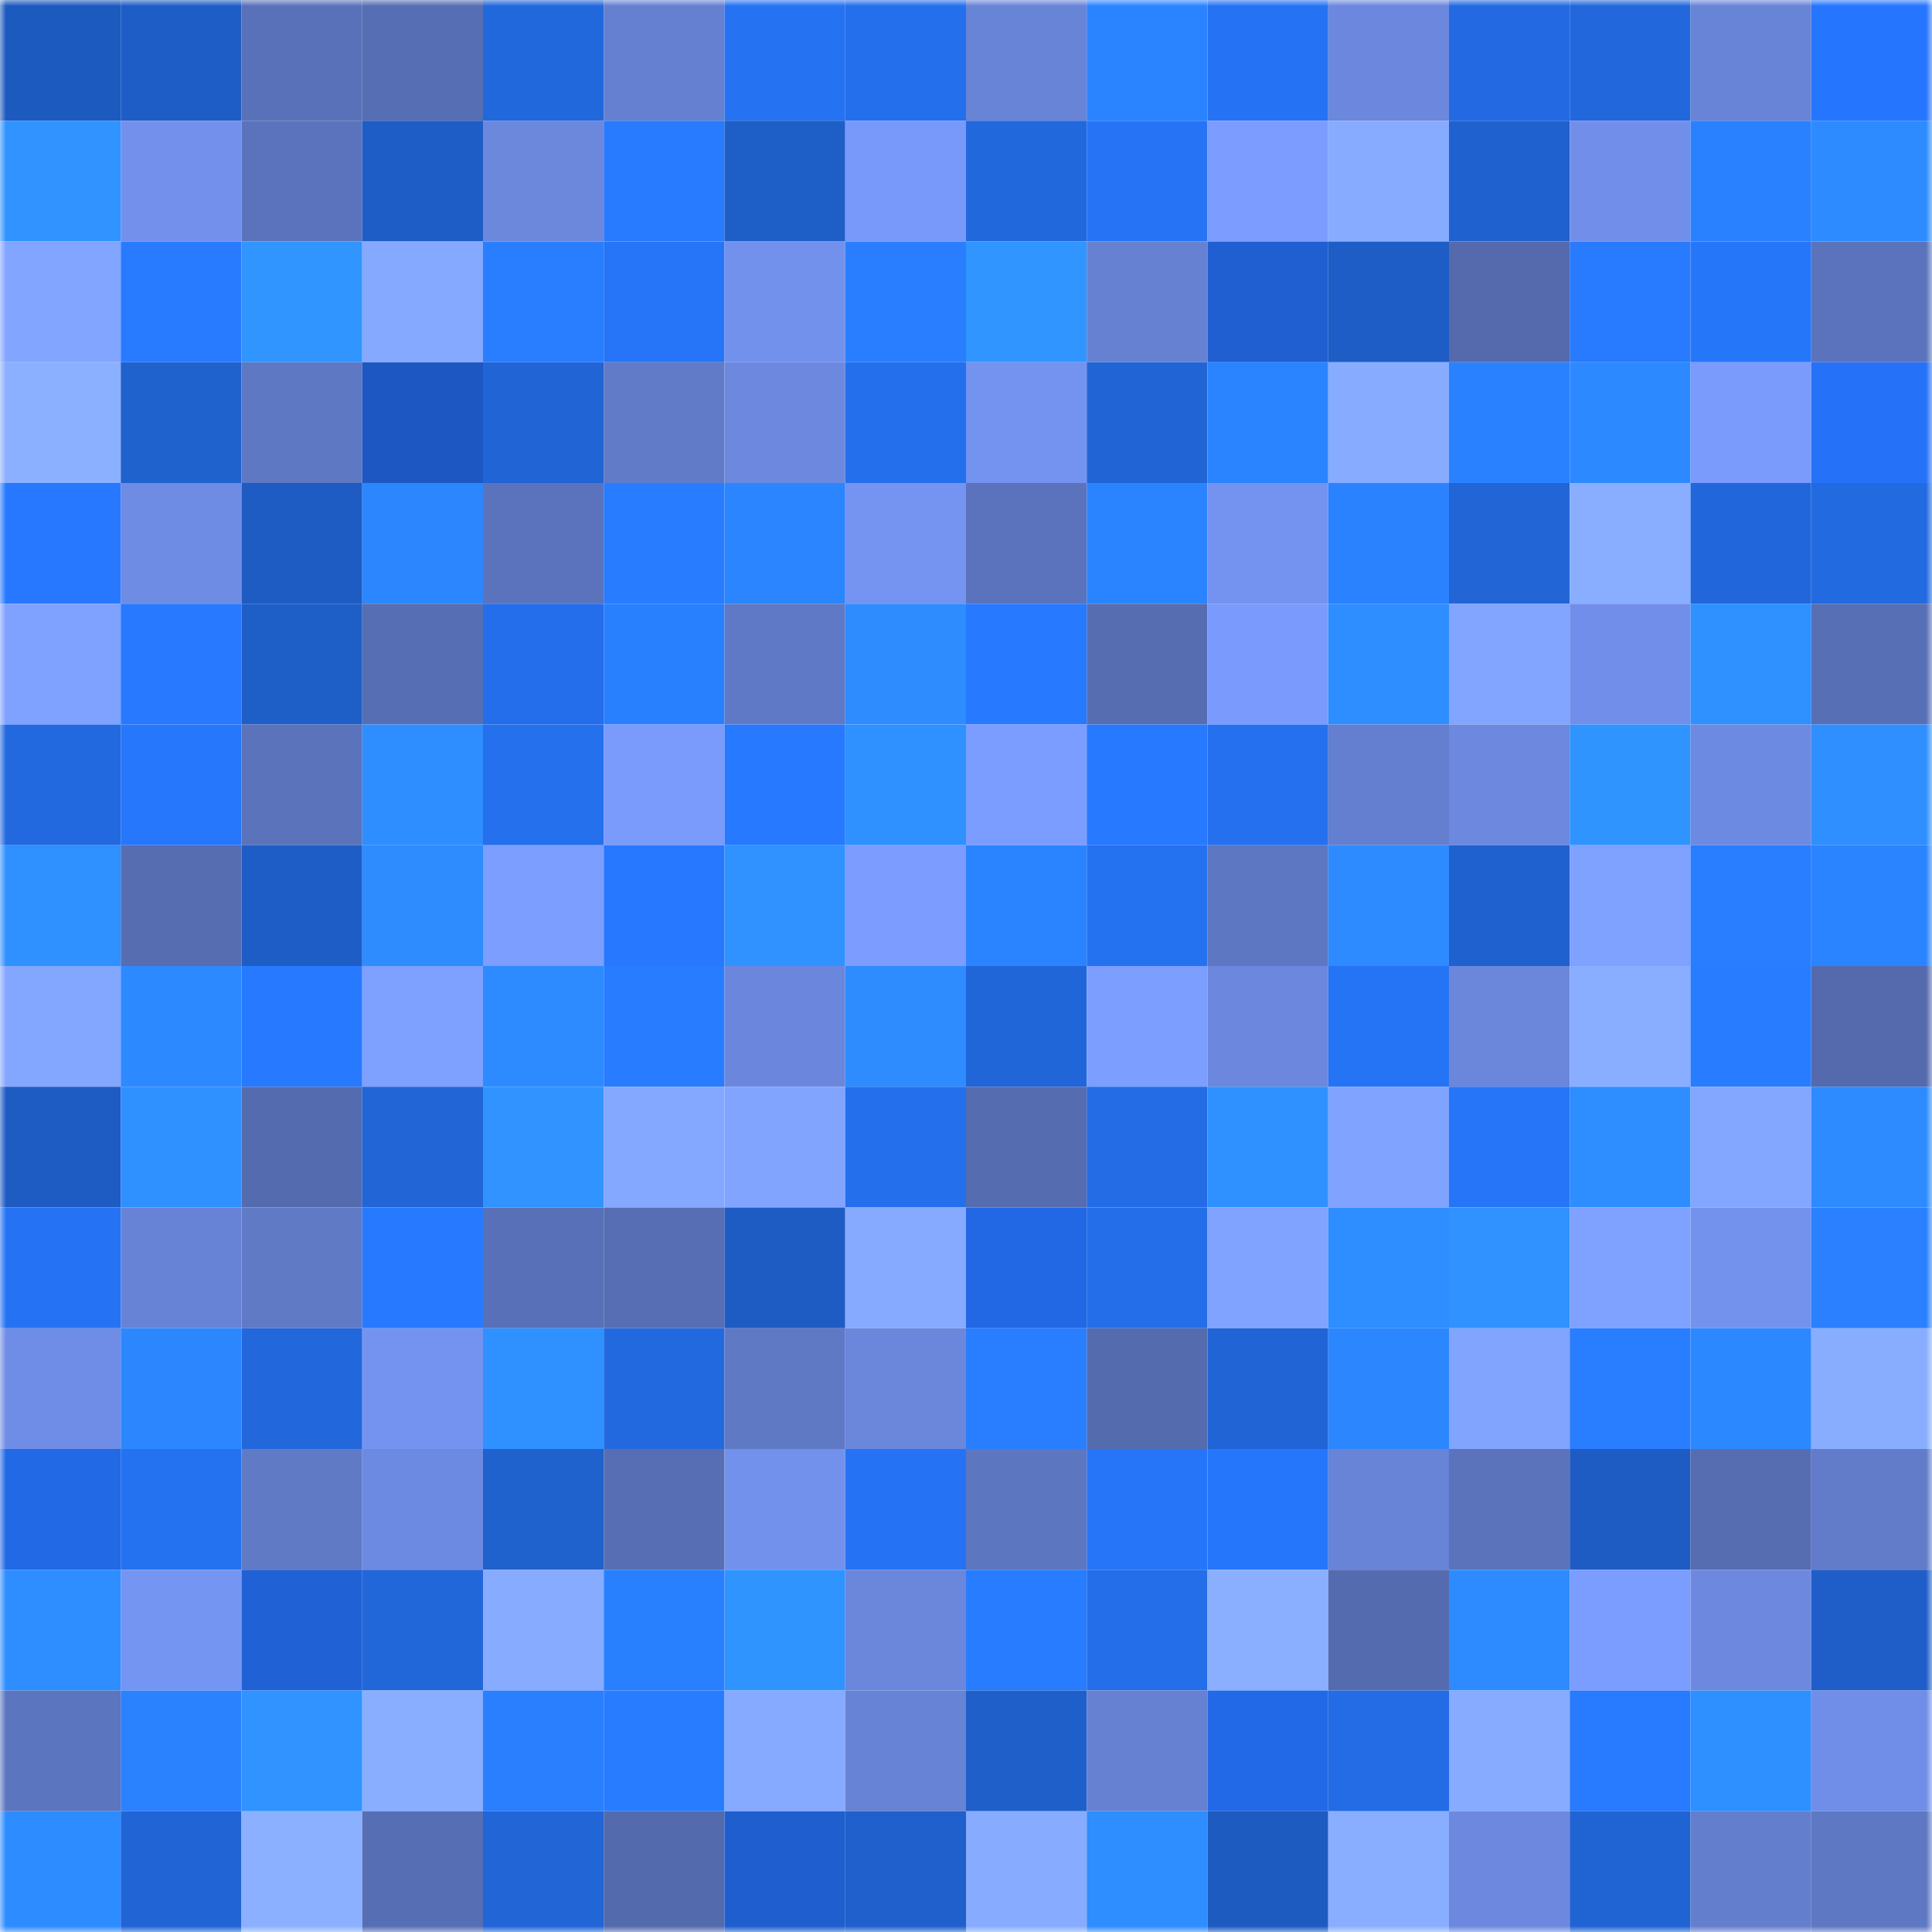 <svg viewBox="0 0 160 160" fill="none" role="img" xmlns="http://www.w3.org/2000/svg" width="240" height="240" name="basenames%2Cjhing.base.eth"><mask id="1359794309" mask-type="alpha" maskUnits="userSpaceOnUse" x="0" y="0" width="160" height="160"><rect width="160" height="160" fill="#FFFFFF"></rect></mask><g mask="url(#1359794309)"><rect x="0" y="0" width="10" height="10" fill="#1d5abf"></rect><rect x="10" y="0" width="10" height="10" fill="#1e5dc5"></rect><rect x="20" y="0" width="10" height="10" fill="#5971b8"></rect><rect x="30" y="0" width="10" height="10" fill="#566eb3"></rect><rect x="40" y="0" width="10" height="10" fill="#2268dd"></rect><rect x="50" y="0" width="10" height="10" fill="#6580d1"></rect><rect x="60" y="0" width="10" height="10" fill="#2572f2"></rect><rect x="70" y="0" width="10" height="10" fill="#246fec"></rect><rect x="80" y="0" width="10" height="10" fill="#6884d7"></rect><rect x="90" y="0" width="10" height="10" fill="#2b84ff"></rect><rect x="100" y="0" width="10" height="10" fill="#2573f4"></rect><rect x="110" y="0" width="10" height="10" fill="#6b88de"></rect><rect x="120" y="0" width="10" height="10" fill="#236ae2"></rect><rect x="130" y="0" width="10" height="10" fill="#2267db"></rect><rect x="140" y="0" width="10" height="10" fill="#6884d7"></rect><rect x="150" y="0" width="10" height="10" fill="#2675ff"></rect><rect x="0" y="10" width="10" height="10" fill="#3093ff"></rect><rect x="10" y="10" width="10" height="10" fill="#7290ec"></rect><rect x="20" y="10" width="10" height="10" fill="#5b73bc"></rect><rect x="30" y="10" width="10" height="10" fill="#1e5dc6"></rect><rect x="40" y="10" width="10" height="10" fill="#6b88dd"></rect><rect x="50" y="10" width="10" height="10" fill="#287bff"></rect><rect x="60" y="10" width="10" height="10" fill="#1e5ec7"></rect><rect x="70" y="10" width="10" height="10" fill="#7899f9"></rect><rect x="80" y="10" width="10" height="10" fill="#2268dd"></rect><rect x="90" y="10" width="10" height="10" fill="#2673f5"></rect><rect x="100" y="10" width="10" height="10" fill="#7c9dff"></rect><rect x="110" y="10" width="10" height="10" fill="#87acff"></rect><rect x="120" y="10" width="10" height="10" fill="#1f61ce"></rect><rect x="130" y="10" width="10" height="10" fill="#718fea"></rect><rect x="140" y="10" width="10" height="10" fill="#2a81ff"></rect><rect x="150" y="10" width="10" height="10" fill="#2d8bff"></rect><rect x="0" y="20" width="10" height="10" fill="#82a5ff"></rect><rect x="10" y="20" width="10" height="10" fill="#287bff"></rect><rect x="20" y="20" width="10" height="10" fill="#3095ff"></rect><rect x="30" y="20" width="10" height="10" fill="#85a9ff"></rect><rect x="40" y="20" width="10" height="10" fill="#297eff"></rect><rect x="50" y="20" width="10" height="10" fill="#2674f7"></rect><rect x="60" y="20" width="10" height="10" fill="#7291ec"></rect><rect x="70" y="20" width="10" height="10" fill="#297eff"></rect><rect x="80" y="20" width="10" height="10" fill="#3095ff"></rect><rect x="90" y="20" width="10" height="10" fill="#6681d2"></rect><rect x="100" y="20" width="10" height="10" fill="#1f5fd1"></rect><rect x="110" y="20" width="10" height="10" fill="#1e5dc6"></rect><rect x="120" y="20" width="10" height="10" fill="#546aad"></rect><rect x="130" y="20" width="10" height="10" fill="#287aff"></rect><rect x="140" y="20" width="10" height="10" fill="#2676fa"></rect><rect x="150" y="20" width="10" height="10" fill="#5b73bc"></rect><rect x="0" y="30" width="10" height="10" fill="#8bb0ff"></rect><rect x="10" y="30" width="10" height="10" fill="#1f61cd"></rect><rect x="20" y="30" width="10" height="10" fill="#5e78c3"></rect><rect x="30" y="30" width="10" height="10" fill="#1d58c2"></rect><rect x="40" y="30" width="10" height="10" fill="#2164d5"></rect><rect x="50" y="30" width="10" height="10" fill="#617bc9"></rect><rect x="60" y="30" width="10" height="10" fill="#6c89df"></rect><rect x="70" y="30" width="10" height="10" fill="#246fec"></rect><rect x="80" y="30" width="10" height="10" fill="#7493f1"></rect><rect x="90" y="30" width="10" height="10" fill="#2164d5"></rect><rect x="100" y="30" width="10" height="10" fill="#2b84ff"></rect><rect x="110" y="30" width="10" height="10" fill="#87acff"></rect><rect x="120" y="30" width="10" height="10" fill="#2a81ff"></rect><rect x="130" y="30" width="10" height="10" fill="#2d89ff"></rect><rect x="140" y="30" width="10" height="10" fill="#7a9bfc"></rect><rect x="150" y="30" width="10" height="10" fill="#2571f8"></rect><rect x="0" y="40" width="10" height="10" fill="#2778ff"></rect><rect x="10" y="40" width="10" height="10" fill="#6e8ce4"></rect><rect x="20" y="40" width="10" height="10" fill="#1e5bc2"></rect><rect x="30" y="40" width="10" height="10" fill="#2c87ff"></rect><rect x="40" y="40" width="10" height="10" fill="#5b73bc"></rect><rect x="50" y="40" width="10" height="10" fill="#287cff"></rect><rect x="60" y="40" width="10" height="10" fill="#2b85ff"></rect><rect x="70" y="40" width="10" height="10" fill="#7594f2"></rect><rect x="80" y="40" width="10" height="10" fill="#5b73bc"></rect><rect x="90" y="40" width="10" height="10" fill="#2b84ff"></rect><rect x="100" y="40" width="10" height="10" fill="#7493f1"></rect><rect x="110" y="40" width="10" height="10" fill="#2b82ff"></rect><rect x="120" y="40" width="10" height="10" fill="#2165d6"></rect><rect x="130" y="40" width="10" height="10" fill="#89aeff"></rect><rect x="140" y="40" width="10" height="10" fill="#2167db"></rect><rect x="150" y="40" width="10" height="10" fill="#226ae0"></rect><rect x="0" y="50" width="10" height="10" fill="#7fa1ff"></rect><rect x="10" y="50" width="10" height="10" fill="#2879ff"></rect><rect x="20" y="50" width="10" height="10" fill="#1e5ec7"></rect><rect x="30" y="50" width="10" height="10" fill="#566eb3"></rect><rect x="40" y="50" width="10" height="10" fill="#246eeb"></rect><rect x="50" y="50" width="10" height="10" fill="#2980ff"></rect><rect x="60" y="50" width="10" height="10" fill="#5f79c6"></rect><rect x="70" y="50" width="10" height="10" fill="#2e8cff"></rect><rect x="80" y="50" width="10" height="10" fill="#277aff"></rect><rect x="90" y="50" width="10" height="10" fill="#566db2"></rect><rect x="100" y="50" width="10" height="10" fill="#7a9bfd"></rect><rect x="110" y="50" width="10" height="10" fill="#2e8eff"></rect><rect x="120" y="50" width="10" height="10" fill="#82a5ff"></rect><rect x="130" y="50" width="10" height="10" fill="#718fea"></rect><rect x="140" y="50" width="10" height="10" fill="#2f90ff"></rect><rect x="150" y="50" width="10" height="10" fill="#576fb5"></rect><rect x="0" y="60" width="10" height="10" fill="#2269e0"></rect><rect x="10" y="60" width="10" height="10" fill="#2777fd"></rect><rect x="20" y="60" width="10" height="10" fill="#5a73bb"></rect><rect x="30" y="60" width="10" height="10" fill="#2e8eff"></rect><rect x="40" y="60" width="10" height="10" fill="#2470ed"></rect><rect x="50" y="60" width="10" height="10" fill="#7a9afc"></rect><rect x="60" y="60" width="10" height="10" fill="#2779ff"></rect><rect x="70" y="60" width="10" height="10" fill="#2f91ff"></rect><rect x="80" y="60" width="10" height="10" fill="#7b9dff"></rect><rect x="90" y="60" width="10" height="10" fill="#2779ff"></rect><rect x="100" y="60" width="10" height="10" fill="#2570ef"></rect><rect x="110" y="60" width="10" height="10" fill="#647fd0"></rect><rect x="120" y="60" width="10" height="10" fill="#6c89df"></rect><rect x="130" y="60" width="10" height="10" fill="#3094ff"></rect><rect x="140" y="60" width="10" height="10" fill="#6c8ae1"></rect><rect x="150" y="60" width="10" height="10" fill="#2f8fff"></rect><rect x="0" y="70" width="10" height="10" fill="#2f90ff"></rect><rect x="10" y="70" width="10" height="10" fill="#566db2"></rect><rect x="20" y="70" width="10" height="10" fill="#1e5dc5"></rect><rect x="30" y="70" width="10" height="10" fill="#2e8cff"></rect><rect x="40" y="70" width="10" height="10" fill="#7c9eff"></rect><rect x="50" y="70" width="10" height="10" fill="#2778ff"></rect><rect x="60" y="70" width="10" height="10" fill="#3092ff"></rect><rect x="70" y="70" width="10" height="10" fill="#7c9dff"></rect><rect x="80" y="70" width="10" height="10" fill="#2b84ff"></rect><rect x="90" y="70" width="10" height="10" fill="#2572f1"></rect><rect x="100" y="70" width="10" height="10" fill="#5d77c2"></rect><rect x="110" y="70" width="10" height="10" fill="#2e8bff"></rect><rect x="120" y="70" width="10" height="10" fill="#1f61ce"></rect><rect x="130" y="70" width="10" height="10" fill="#7fa1ff"></rect><rect x="140" y="70" width="10" height="10" fill="#297dff"></rect><rect x="150" y="70" width="10" height="10" fill="#2b84ff"></rect><rect x="0" y="80" width="10" height="10" fill="#83a7ff"></rect><rect x="10" y="80" width="10" height="10" fill="#2d89ff"></rect><rect x="20" y="80" width="10" height="10" fill="#277aff"></rect><rect x="30" y="80" width="10" height="10" fill="#7ea0ff"></rect><rect x="40" y="80" width="10" height="10" fill="#2d8bff"></rect><rect x="50" y="80" width="10" height="10" fill="#287cff"></rect><rect x="60" y="80" width="10" height="10" fill="#6b87dd"></rect><rect x="70" y="80" width="10" height="10" fill="#2e8cff"></rect><rect x="80" y="80" width="10" height="10" fill="#2166d9"></rect><rect x="90" y="80" width="10" height="10" fill="#7c9eff"></rect><rect x="100" y="80" width="10" height="10" fill="#6b88de"></rect><rect x="110" y="80" width="10" height="10" fill="#2674f6"></rect><rect x="120" y="80" width="10" height="10" fill="#6a87dc"></rect><rect x="130" y="80" width="10" height="10" fill="#89aeff"></rect><rect x="140" y="80" width="10" height="10" fill="#287cff"></rect><rect x="150" y="80" width="10" height="10" fill="#546aad"></rect><rect x="0" y="90" width="10" height="10" fill="#1e5bc2"></rect><rect x="10" y="90" width="10" height="10" fill="#2f90ff"></rect><rect x="20" y="90" width="10" height="10" fill="#556baf"></rect><rect x="30" y="90" width="10" height="10" fill="#2165d6"></rect><rect x="40" y="90" width="10" height="10" fill="#3093ff"></rect><rect x="50" y="90" width="10" height="10" fill="#84a8ff"></rect><rect x="60" y="90" width="10" height="10" fill="#81a4ff"></rect><rect x="70" y="90" width="10" height="10" fill="#246fec"></rect><rect x="80" y="90" width="10" height="10" fill="#556cb0"></rect><rect x="90" y="90" width="10" height="10" fill="#236ce5"></rect><rect x="100" y="90" width="10" height="10" fill="#2f91ff"></rect><rect x="110" y="90" width="10" height="10" fill="#80a3ff"></rect><rect x="120" y="90" width="10" height="10" fill="#2675f8"></rect><rect x="130" y="90" width="10" height="10" fill="#2e8dff"></rect><rect x="140" y="90" width="10" height="10" fill="#83a6ff"></rect><rect x="150" y="90" width="10" height="10" fill="#2d8bff"></rect><rect x="0" y="100" width="10" height="10" fill="#2573f4"></rect><rect x="10" y="100" width="10" height="10" fill="#6783d6"></rect><rect x="20" y="100" width="10" height="10" fill="#607ac6"></rect><rect x="30" y="100" width="10" height="10" fill="#277aff"></rect><rect x="40" y="100" width="10" height="10" fill="#5870b7"></rect><rect x="50" y="100" width="10" height="10" fill="#576eb4"></rect><rect x="60" y="100" width="10" height="10" fill="#1e5bc2"></rect><rect x="70" y="100" width="10" height="10" fill="#86aaff"></rect><rect x="80" y="100" width="10" height="10" fill="#2267e3"></rect><rect x="90" y="100" width="10" height="10" fill="#246ee9"></rect><rect x="100" y="100" width="10" height="10" fill="#80a3ff"></rect><rect x="110" y="100" width="10" height="10" fill="#2e8dff"></rect><rect x="120" y="100" width="10" height="10" fill="#2f92ff"></rect><rect x="130" y="100" width="10" height="10" fill="#7fa1ff"></rect><rect x="140" y="100" width="10" height="10" fill="#7392ee"></rect><rect x="150" y="100" width="10" height="10" fill="#2a80ff"></rect><rect x="0" y="110" width="10" height="10" fill="#6f8de6"></rect><rect x="10" y="110" width="10" height="10" fill="#2c87ff"></rect><rect x="20" y="110" width="10" height="10" fill="#2267dc"></rect><rect x="30" y="110" width="10" height="10" fill="#7493f0"></rect><rect x="40" y="110" width="10" height="10" fill="#2f90ff"></rect><rect x="50" y="110" width="10" height="10" fill="#2269df"></rect><rect x="60" y="110" width="10" height="10" fill="#5f79c5"></rect><rect x="70" y="110" width="10" height="10" fill="#6a87dc"></rect><rect x="80" y="110" width="10" height="10" fill="#297eff"></rect><rect x="90" y="110" width="10" height="10" fill="#546bae"></rect><rect x="100" y="110" width="10" height="10" fill="#2164d5"></rect><rect x="110" y="110" width="10" height="10" fill="#2c87ff"></rect><rect x="120" y="110" width="10" height="10" fill="#81a4ff"></rect><rect x="130" y="110" width="10" height="10" fill="#297dff"></rect><rect x="140" y="110" width="10" height="10" fill="#2c88ff"></rect><rect x="150" y="110" width="10" height="10" fill="#88adff"></rect><rect x="0" y="120" width="10" height="10" fill="#2269e6"></rect><rect x="10" y="120" width="10" height="10" fill="#2572f1"></rect><rect x="20" y="120" width="10" height="10" fill="#607ac6"></rect><rect x="30" y="120" width="10" height="10" fill="#6d8ae2"></rect><rect x="40" y="120" width="10" height="10" fill="#1f61cd"></rect><rect x="50" y="120" width="10" height="10" fill="#576eb4"></rect><rect x="60" y="120" width="10" height="10" fill="#7291ed"></rect><rect x="70" y="120" width="10" height="10" fill="#2573f4"></rect><rect x="80" y="120" width="10" height="10" fill="#5d76c0"></rect><rect x="90" y="120" width="10" height="10" fill="#2675f9"></rect><rect x="100" y="120" width="10" height="10" fill="#2676fb"></rect><rect x="110" y="120" width="10" height="10" fill="#6884d7"></rect><rect x="120" y="120" width="10" height="10" fill="#5a73bb"></rect><rect x="130" y="120" width="10" height="10" fill="#1e5cc3"></rect><rect x="140" y="120" width="10" height="10" fill="#566db1"></rect><rect x="150" y="120" width="10" height="10" fill="#627cca"></rect><rect x="0" y="130" width="10" height="10" fill="#2e8dff"></rect><rect x="10" y="130" width="10" height="10" fill="#7595f3"></rect><rect x="20" y="130" width="10" height="10" fill="#2061d5"></rect><rect x="30" y="130" width="10" height="10" fill="#2167da"></rect><rect x="40" y="130" width="10" height="10" fill="#87abff"></rect><rect x="50" y="130" width="10" height="10" fill="#2980ff"></rect><rect x="60" y="130" width="10" height="10" fill="#3094ff"></rect><rect x="70" y="130" width="10" height="10" fill="#6a87dc"></rect><rect x="80" y="130" width="10" height="10" fill="#287cff"></rect><rect x="90" y="130" width="10" height="10" fill="#246ee9"></rect><rect x="100" y="130" width="10" height="10" fill="#8aafff"></rect><rect x="110" y="130" width="10" height="10" fill="#556baf"></rect><rect x="120" y="130" width="10" height="10" fill="#2d8bff"></rect><rect x="130" y="130" width="10" height="10" fill="#7b9dff"></rect><rect x="140" y="130" width="10" height="10" fill="#6c89df"></rect><rect x="150" y="130" width="10" height="10" fill="#1f5ec8"></rect><rect x="0" y="140" width="10" height="10" fill="#5c75bf"></rect><rect x="10" y="140" width="10" height="10" fill="#2b82ff"></rect><rect x="20" y="140" width="10" height="10" fill="#3093ff"></rect><rect x="30" y="140" width="10" height="10" fill="#89aeff"></rect><rect x="40" y="140" width="10" height="10" fill="#2a7fff"></rect><rect x="50" y="140" width="10" height="10" fill="#287cff"></rect><rect x="60" y="140" width="10" height="10" fill="#86aaff"></rect><rect x="70" y="140" width="10" height="10" fill="#6783d5"></rect><rect x="80" y="140" width="10" height="10" fill="#1f5fca"></rect><rect x="90" y="140" width="10" height="10" fill="#6681d2"></rect><rect x="100" y="140" width="10" height="10" fill="#2269e7"></rect><rect x="110" y="140" width="10" height="10" fill="#236ce6"></rect><rect x="120" y="140" width="10" height="10" fill="#86abff"></rect><rect x="130" y="140" width="10" height="10" fill="#287aff"></rect><rect x="140" y="140" width="10" height="10" fill="#2e8fff"></rect><rect x="150" y="140" width="10" height="10" fill="#708ee7"></rect><rect x="0" y="150" width="10" height="10" fill="#2d8cff"></rect><rect x="10" y="150" width="10" height="10" fill="#2164d5"></rect><rect x="20" y="150" width="10" height="10" fill="#8bb0ff"></rect><rect x="30" y="150" width="10" height="10" fill="#566eb3"></rect><rect x="40" y="150" width="10" height="10" fill="#2165d7"></rect><rect x="50" y="150" width="10" height="10" fill="#536aad"></rect><rect x="60" y="150" width="10" height="10" fill="#1f5ece"></rect><rect x="70" y="150" width="10" height="10" fill="#1f60cc"></rect><rect x="80" y="150" width="10" height="10" fill="#87acff"></rect><rect x="90" y="150" width="10" height="10" fill="#2e8dff"></rect><rect x="100" y="150" width="10" height="10" fill="#1e5bc1"></rect><rect x="110" y="150" width="10" height="10" fill="#89aeff"></rect><rect x="120" y="150" width="10" height="10" fill="#6c89df"></rect><rect x="130" y="150" width="10" height="10" fill="#2063d3"></rect><rect x="140" y="150" width="10" height="10" fill="#647ece"></rect><rect x="150" y="150" width="10" height="10" fill="#5e78c3"></rect></g></svg>